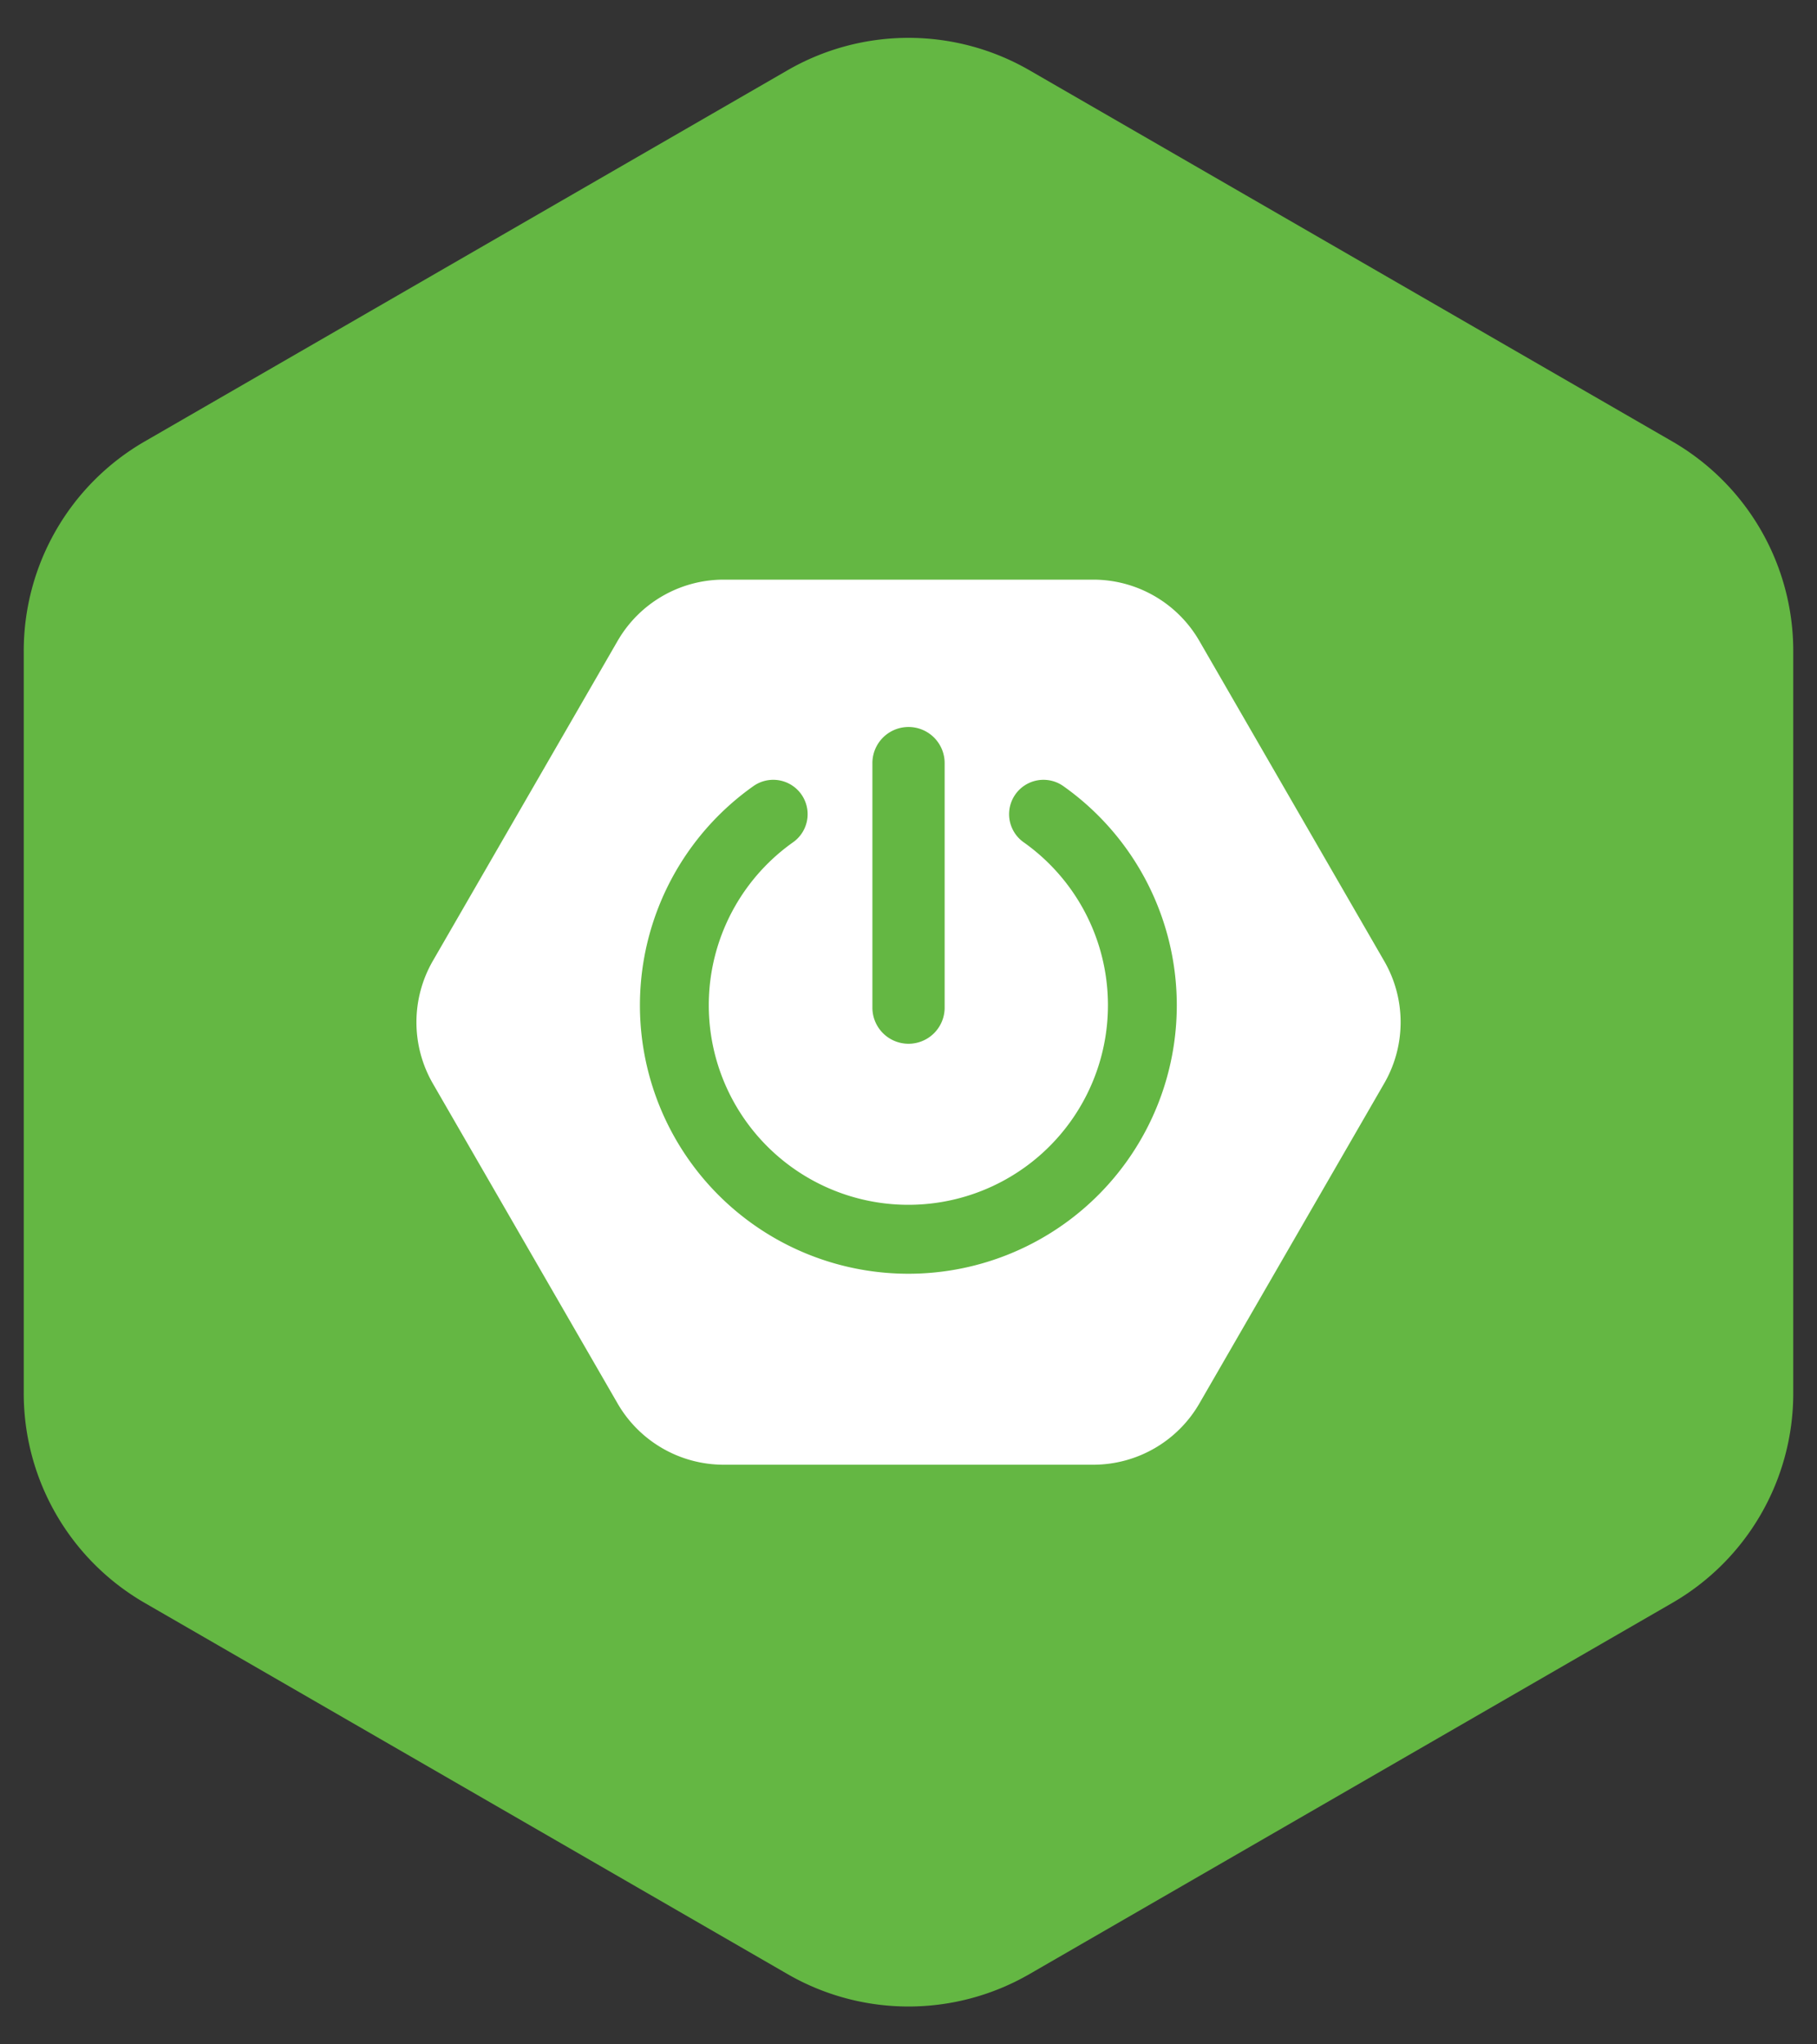 <?xml version="1.0" encoding="UTF-8"?> <svg xmlns="http://www.w3.org/2000/svg" id="Layer_1" data-name="Layer 1" viewBox="0 0 120 135"><rect x="0" y="0" width="120" height="135" fill="#333333" stroke="none"/><defs><style>.cls-1{fill:#64b743;}.cls-2{fill:#fff;}</style></defs><title>01_INSTANA</title><path class="cls-1" d="M52.01,4.641,9.557,29.151A15.98,15.98,0,0,0,1.568,42.99V92.01a15.98,15.98,0,0,0,7.989,13.839l42.453,24.51a15.978,15.978,0,0,0,15.98,0l42.453-24.51a15.98,15.98,0,0,0,7.989-13.839V42.99a15.98,15.98,0,0,0-7.989-13.839L67.99,4.641A15.978,15.978,0,0,0,52.01,4.641Z"></path><path class="cls-2" d="M91.41,63.452l-12.2-21.126a8.093,8.093,0,0,0-7.013-4.049H47.8a8.093,8.093,0,0,0-7.013,4.049l-12.2,21.126a8.107,8.107,0,0,0,0,8.1l12.2,21.126A8.093,8.093,0,0,0,47.8,96.723h24.4a8.093,8.093,0,0,0,7.013-4.049l12.2-21.126A8.063,8.063,0,0,0,91.41,63.452ZM57.616,50.442a2.386,2.386,0,1,1,4.771,0V66.588a2.386,2.386,0,0,1-4.771,0ZM60,84.112a17.726,17.726,0,0,1-10.244-32.2,2.27,2.27,0,0,1,2.623,3.706,13.181,13.181,0,1,0,15.224,0,2.27,2.27,0,1,1,2.623-3.706A17.726,17.726,0,0,1,60,84.112Z"></path></svg> 